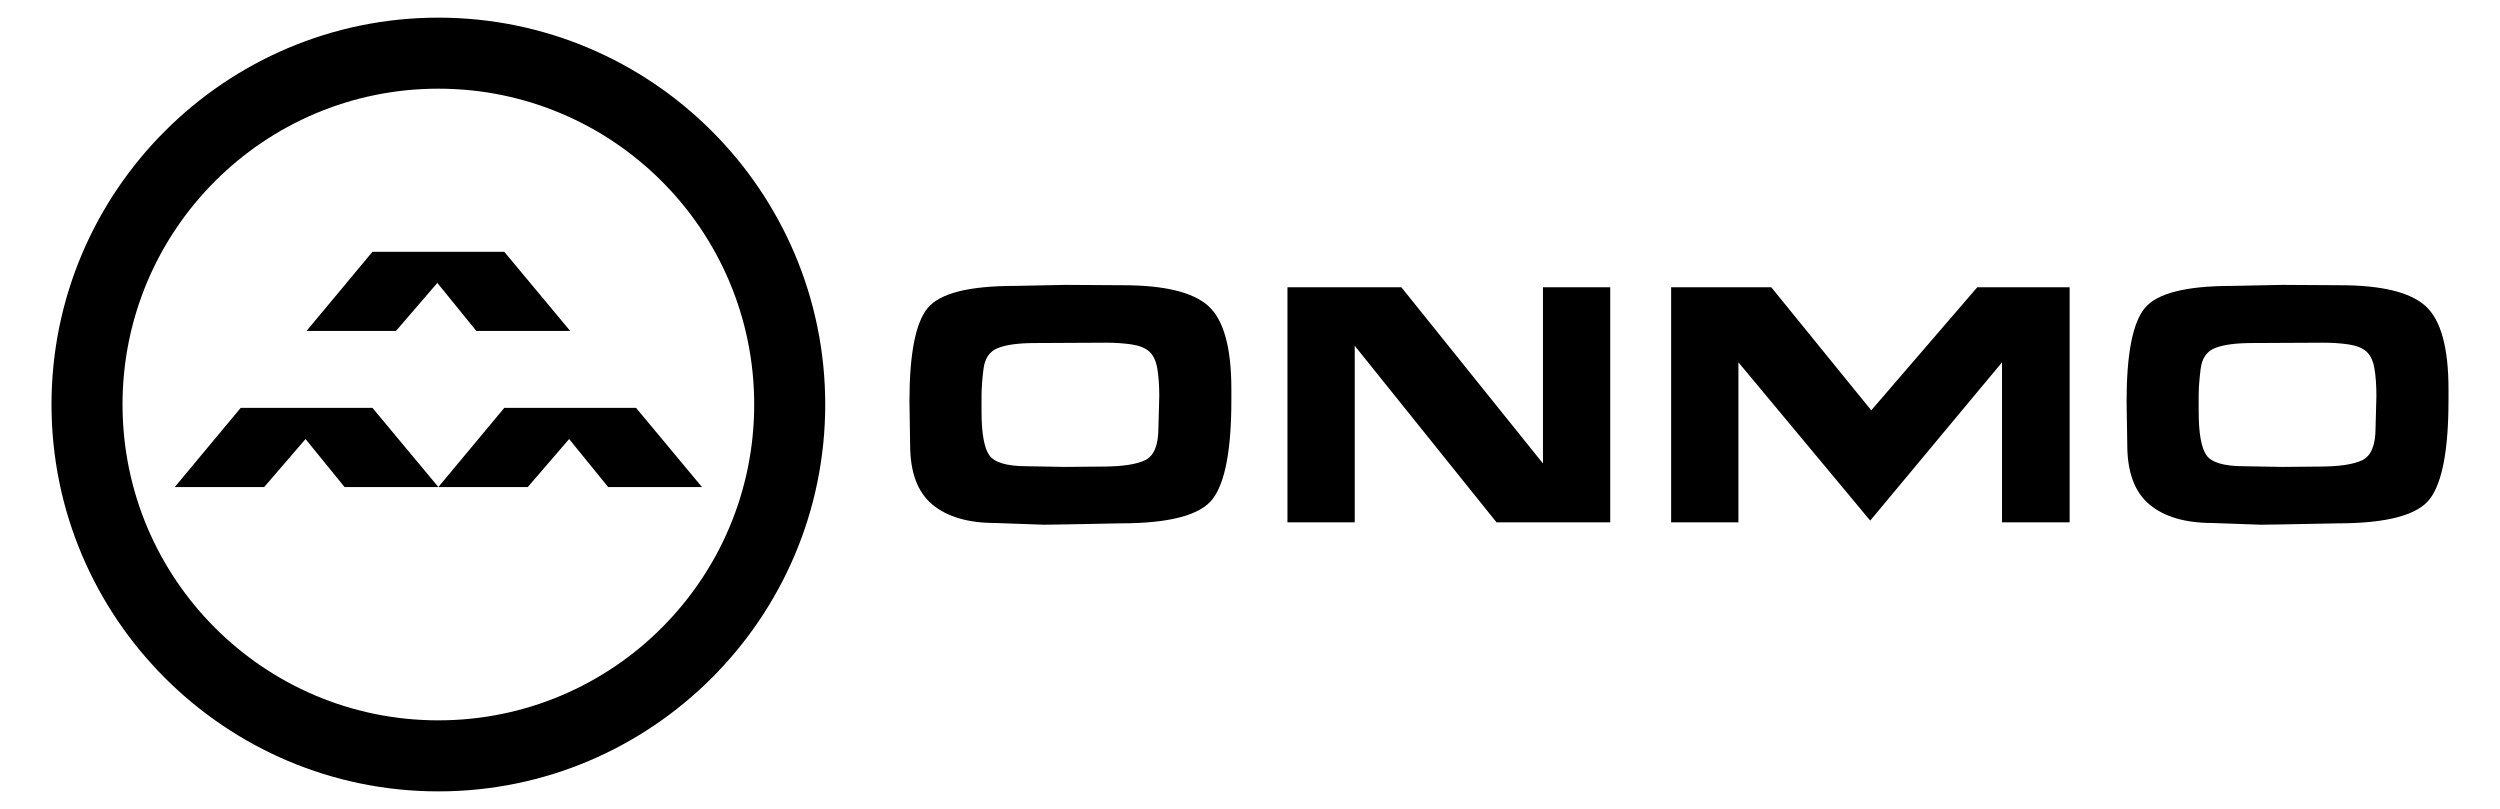 <?xml version="1.0" encoding="UTF-8"?> <!-- Generator: Adobe Illustrator 26.0.3, SVG Export Plug-In . SVG Version: 6.00 Build 0) --> <svg xmlns="http://www.w3.org/2000/svg" xmlns:xlink="http://www.w3.org/1999/xlink" version="1.1" id="Layer_1" x="0px" y="0px" viewBox="0 0 595.524 192.719" xml:space="preserve"> <g> <g> <path d="M253.812,67.862l13.607,0.082c9.946,0,16.75,1.646,20.411,4.939c3.661,3.293,5.492,9.898,5.492,19.816v2.664 c0,11.641-1.454,19.436-4.364,23.383s-10.267,5.922-22.071,5.922l-12.828,0.246l-5.37,0.08l-11.599-0.409 c-6.475,0-11.476-1.468-15.001-4.406c-3.525-2.936-5.288-7.685-5.288-14.242l-0.162-10.289c0-11.366,1.454-18.797,4.364-22.296 c2.91-3.497,9.816-5.245,20.718-5.245L253.812,67.862z M244.591,111.061l9.139,0.164l8.73-0.082c4.809,0,8.26-0.513,10.349-1.538 c2.091-1.023,3.136-3.585,3.136-7.685l0.204-7.541c0-2.568-0.158-4.769-0.471-6.599c-0.314-1.831-0.951-3.177-1.907-4.036 c-0.957-0.861-2.371-1.428-4.242-1.702c-1.873-0.272-3.874-0.409-6.005-0.409L246.6,81.716c-3.882,0-6.826,0.389-8.833,1.168 c-2.009,0.779-3.171,2.439-3.485,4.979c-0.314,2.542-0.471,4.659-0.471,6.353v1.516v2.255c0,5.137,0.601,8.6,1.803,10.389 C236.816,110.166,239.808,111.061,244.591,111.061z"></path> <path d="M356.482,124.422L322.71,82.37v42.052h-16.025V68.435h27.133l33.73,41.97v-41.97h16.027v55.988H356.482z"></path> <path d="M476.9,124.422V86.306l-31.397,37.706l-31.395-37.706v38.116h-16.025V68.435h23.854l23.812,29.306l25.248-29.306h22.009 v55.988H476.9z"></path> <path d="M543.747,67.862l13.607,0.082c9.946,0,16.75,1.646,20.411,4.939c3.661,3.293,5.492,9.898,5.492,19.816v2.664 c0,11.641-1.454,19.436-4.364,23.383s-10.267,5.922-22.071,5.922l-12.828,0.246l-5.37,0.08l-11.599-0.409 c-6.475,0-11.476-1.468-15.001-4.406c-3.525-2.936-5.288-7.685-5.288-14.242l-0.162-10.289c0-11.366,1.454-18.797,4.364-22.296 c2.91-3.497,9.816-5.245,20.717-5.245L543.747,67.862z M534.526,111.061l9.139,0.164l8.73-0.082c4.809,0,8.26-0.513,10.349-1.538 c2.091-1.023,3.136-3.585,3.136-7.685l0.204-7.541c0-2.568-0.158-4.769-0.471-6.599c-0.314-1.831-0.951-3.177-1.907-4.036 c-0.957-0.861-2.371-1.428-4.242-1.702c-1.873-0.272-3.874-0.409-6.005-0.409l-16.926,0.082c-3.882,0-6.826,0.389-8.833,1.168 c-2.009,0.779-3.171,2.439-3.485,4.979c-0.314,2.542-0.471,4.659-0.471,6.353v1.516v2.255c0,5.137,0.601,8.6,1.803,10.389 C526.751,110.166,529.743,111.061,534.526,111.061z"></path> </g> <g> <polygon points="120.12,59.977 88.724,59.977 73.026,78.83 94.325,78.83 104.176,67.396 113.468,78.83 135.818,78.83 "></polygon> </g> <g> <polygon points="88.724,97.163 57.329,97.163 41.63,116.016 62.93,116.016 72.781,104.582 82.072,116.016 104.422,116.016 "></polygon> </g> <g> <polygon points="151.516,97.163 120.12,97.163 104.422,116.016 125.721,116.016 135.572,104.582 144.863,116.016 167.213,116.016 "></polygon> </g> <g> <path d="M104.422,21.125c41.551,0,75.234,33.684,75.234,75.234c0,41.551-33.684,75.234-75.234,75.234S29.187,137.91,29.187,96.36 C29.187,54.809,62.871,21.125,104.422,21.125 M104.422,4.205c-50.814,0-92.155,41.34-92.155,92.155s41.34,92.155,92.155,92.155 s92.155-41.34,92.155-92.155S155.236,4.205,104.422,4.205L104.422,4.205z"></path> </g> </g> </svg> 